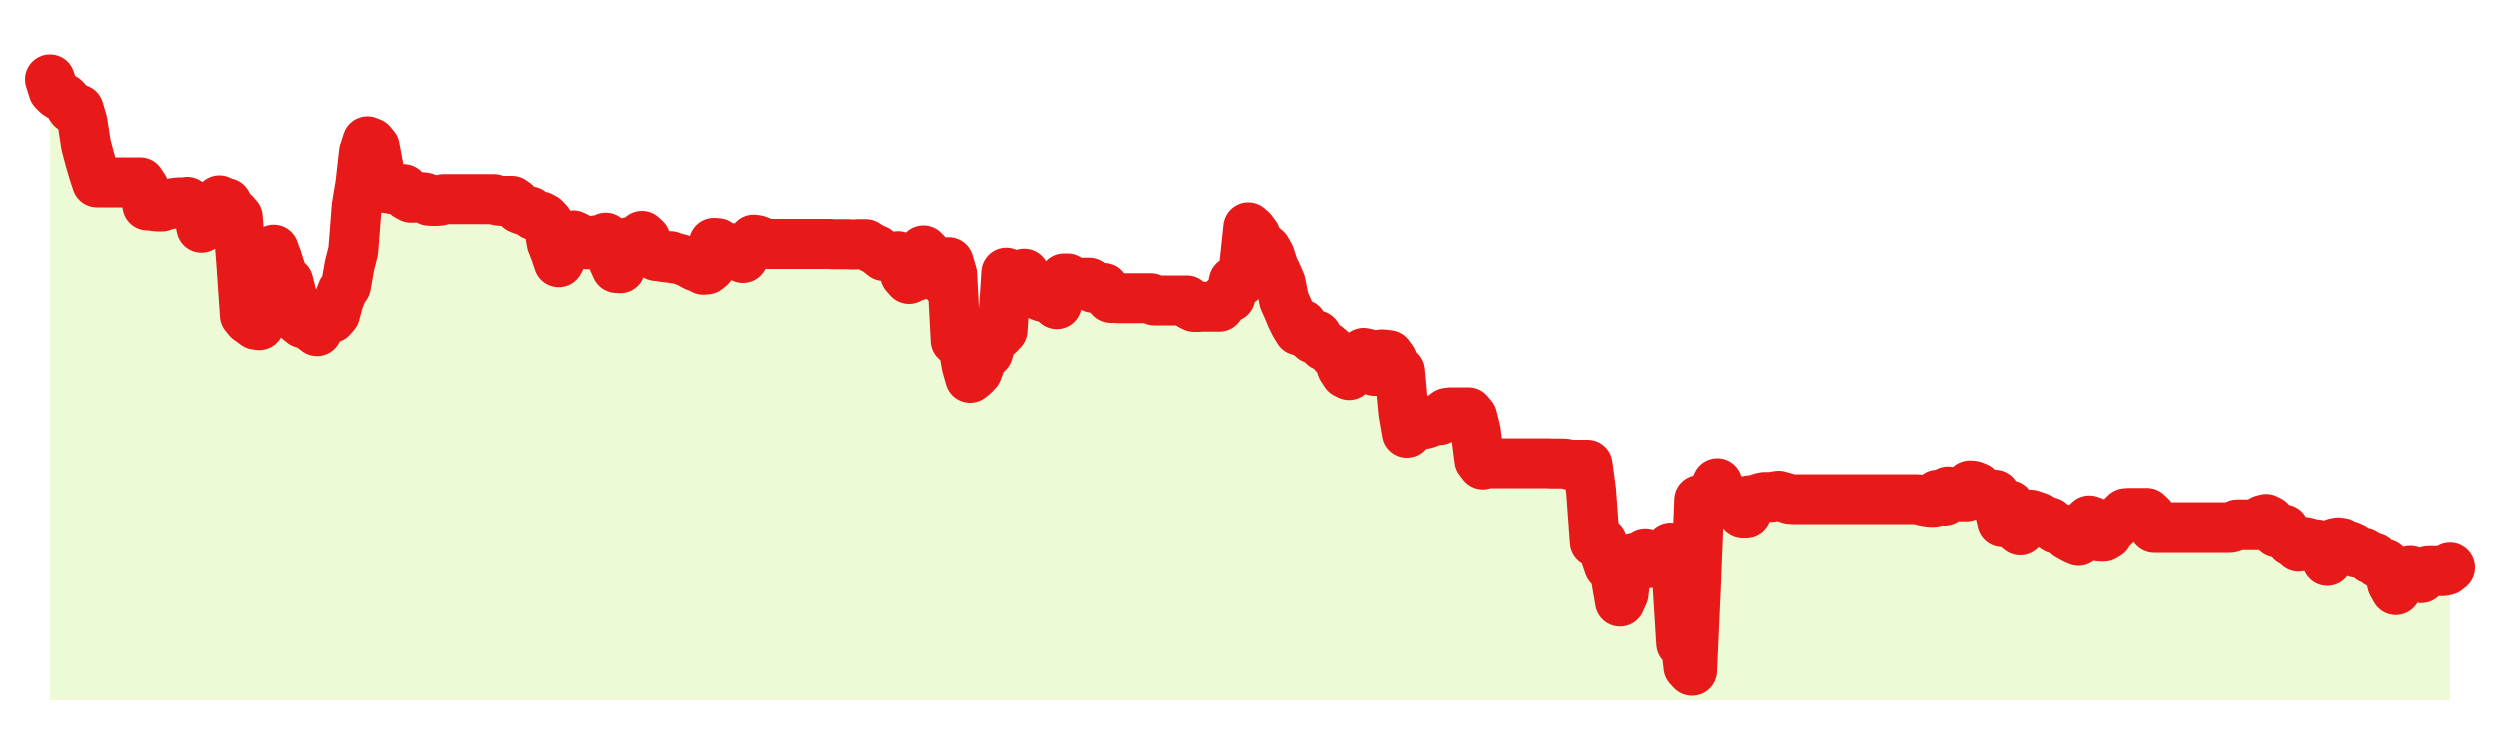 <svg xmlns="http://www.w3.org/2000/svg" width="100" height="30" viewBox="0 0 100 30">
      <rect width="100%" height="100%" fill="transparent"/>
      <path d="M2.00 3.18 L2.14 3.62 L2.29 3.77 L2.43 3.86 L2.58 3.95 L2.72 4.10 L2.87 4.33 L3.01 4.33 L3.15 4.38 L3.30 4.88 L3.44 5.79 L3.59 6.36 L3.73 6.84 L3.88 7.30 L4.02 7.30 L4.17 7.30 L4.31 7.30 L4.45 7.30 L4.60 7.30 L4.74 7.30 L4.89 7.30 L5.03 7.30 L5.18 7.30 L5.32 7.30 L5.46 7.30 L5.61 7.30 L5.75 7.51 L5.90 8.22 L6.04 8.22 L6.19 8.25 L6.33 8.26 L6.48 8.26 L6.62 8.20 L6.76 8.18 L6.91 8.13 L7.05 8.11 L7.20 8.10 L7.34 8.11 L7.49 8.08 L7.63 8.28 L7.77 8.22 L7.92 8.45 L8.06 9.11 L8.21 8.76 L8.35 8.64 L8.50 8.24 L8.64 8.15 L8.78 8.02 L8.93 8.10 L9.07 8.13 L9.22 8.40 L9.36 8.52 L9.51 8.69 L9.65 10.43 L9.80 12.61 L9.94 12.78 L10.08 12.88 L10.23 12.99 L10.37 13.01 L10.52 12.33 L10.66 12.59 L10.81 12.39 L10.95 9.99 L11.09 10.37 L11.24 10.85 L11.38 11.39 L11.53 11.27 L11.67 11.82 L11.82 12.29 L11.96 12.81 L12.11 12.93 L12.25 12.87 L12.39 13.04 L12.54 13.14 L12.68 13.25 L12.83 12.84 L12.97 12.67 L13.12 12.74 L13.26 12.72 L13.40 12.56 L13.55 12.01 L13.69 11.65 L13.84 11.43 L13.98 10.63 L14.13 10.04 L14.27 8.25 L14.42 7.35 L14.56 6.10 L14.70 5.66 L14.85 5.72 L14.99 5.89 L15.14 6.69 L15.28 7.51 L15.43 7.52 L15.57 7.54 L15.71 7.57 L15.86 7.57 L16.00 7.57 L16.15 7.57 L16.29 7.83 L16.44 7.91 L16.58 7.91 L16.72 7.89 L16.87 7.89 L17.01 7.91 L17.16 8.03 L17.30 8.04 L17.45 8.04 L17.59 8.03 L17.74 7.97 L17.88 7.97 L18.02 7.97 L18.17 7.97 L18.31 7.97 L18.46 7.97 L18.60 7.97 L18.75 7.97 L18.89 7.97 L19.03 7.97 L19.18 7.97 L19.32 7.97 L19.47 7.97 L19.61 7.97 L19.76 7.97 L19.90 8.02 L20.05 8.04 L20.19 8.04 L20.33 8.04 L20.48 8.04 L20.62 8.14 L20.77 8.34 L20.91 8.40 L21.06 8.44 L21.20 8.46 L21.34 8.61 L21.49 8.64 L21.63 8.66 L21.78 8.74 L21.92 8.89 L22.07 9.72 L22.21 10.07 L22.35 10.49 L22.50 10.21 L22.64 9.84 L22.79 9.54 L22.93 9.42 L23.08 9.49 L23.22 9.71 L23.37 9.63 L23.51 9.77 L23.65 9.72 L23.80 9.62 L23.94 9.67 L24.09 9.70 L24.23 9.51 L24.38 9.93 L24.52 10.41 L24.66 10.72 L24.81 10.73 L24.95 10.01 L25.10 9.70 L25.24 9.97 L25.39 9.74 L25.53 9.60 L25.68 9.44 L25.82 9.57 L25.96 9.90 L26.11 10.12 L26.25 10.24 L26.40 10.25 L26.54 10.28 L26.69 10.30 L26.83 10.25 L26.97 10.34 L27.12 10.34 L27.26 10.38 L27.41 10.45 L27.55 10.49 L27.70 10.59 L27.84 10.66 L27.98 10.68 L28.13 10.79 L28.27 10.78 L28.42 10.66 L28.56 9.72 L28.71 9.73 L28.85 9.90 L29.00 9.93 L29.14 9.93 L29.28 9.93 L29.43 9.95 L29.57 10.22 L29.72 10.32 L29.86 10.09 L30.01 9.95 L30.15 9.59 L30.29 9.61 L30.44 9.67 L30.58 9.74 L30.73 9.76 L30.87 9.76 L31.02 9.76 L31.16 9.76 L31.31 9.76 L31.45 9.76 L31.59 9.76 L31.74 9.76 L31.88 9.76 L32.03 9.76 L32.17 9.76 L32.32 9.76 L32.46 9.76 L32.60 9.76 L32.75 9.76 L32.89 9.76 L33.04 9.76 L33.18 9.76 L33.33 9.77 L33.47 9.77 L33.62 9.77 L33.76 9.77 L33.90 9.77 L34.05 9.78 L34.19 9.78 L34.34 9.77 L34.48 9.77 L34.63 9.77 L34.77 9.86 L34.91 9.94 L35.06 10.00 L35.20 10.12 L35.35 10.24 L35.49 10.24 L35.64 10.29 L35.78 10.32 L35.92 10.25 L36.07 10.60 L36.21 10.99 L36.36 11.16 L36.50 10.99 L36.65 11.04 L36.79 10.72 L36.94 10.02 L37.08 10.16 L37.22 10.36 L37.37 11.00 L37.51 11.03 L37.66 11.04 L37.80 11.28 L37.95 10.49 L38.09 10.96 L38.23 13.62 L38.38 13.75 L38.52 13.78 L38.67 14.63 L38.81 15.12 L38.96 15.00 L39.10 14.85 L39.25 14.44 L39.39 14.05 L39.53 14.10 L39.68 13.55 L39.82 13.48 L39.97 13.36 L40.11 13.21 L40.26 10.91 L40.40 11.57 L40.54 11.75 L40.69 11.41 L40.83 11.29 L40.98 10.95 L41.12 11.34 L41.27 11.29 L41.41 11.34 L41.55 11.81 L41.70 11.87 L41.84 11.55 L41.99 11.97 L42.13 12.02 L42.28 12.17 L42.42 11.67 L42.57 11.14 L42.71 11.14 L42.85 11.23 L43.00 11.30 L43.14 11.31 L43.29 11.31 L43.43 11.31 L43.58 11.31 L43.72 11.51 L43.86 11.51 L44.01 11.51 L44.15 11.52 L44.30 11.77 L44.44 11.92 L44.59 11.92 L44.73 11.93 L44.88 11.93 L45.02 11.93 L45.16 11.93 L45.31 11.93 L45.45 11.93 L45.60 11.93 L45.74 11.93 L45.89 11.93 L46.03 11.93 L46.17 12.02 L46.32 12.02 L46.46 12.02 L46.61 12.02 L46.75 12.02 L46.90 12.02 L47.04 12.02 L47.18 12.02 L47.33 12.02 L47.47 12.02 L47.62 12.21 L47.76 12.28 L47.91 12.28 L48.05 12.27 L48.20 12.27 L48.34 12.27 L48.48 12.27 L48.63 12.27 L48.77 12.27 L48.92 12.07 L49.06 11.88 L49.21 11.88 L49.35 11.25 L49.49 11.25 L49.64 11.25 L49.78 10.51 L49.93 9.10 L50.07 9.22 L50.22 9.42 L50.36 9.84 L50.51 9.86 L50.65 9.98 L50.79 10.22 L50.94 10.68 L51.08 10.97 L51.23 11.32 L51.37 12.02 L51.52 12.35 L51.66 12.69 L51.80 12.97 L51.95 13.22 L52.09 12.98 L52.24 13.23 L52.38 13.42 L52.53 13.55 L52.67 13.42 L52.82 13.68 L52.96 13.84 L53.10 13.88 L53.25 14.01 L53.39 14.19 L53.54 14.25 L53.68 14.71 L53.83 14.94 L53.97 15.01 L54.11 14.84 L54.26 14.64 L54.40 14.68 L54.55 14.12 L54.69 14.15 L54.84 14.50 L54.98 14.84 L55.12 14.84 L55.27 14.18 L55.41 14.19 L55.56 14.21 L55.70 14.40 L55.85 14.87 L55.99 14.85 L56.14 16.50 L56.28 17.32 L56.42 17.15 L56.57 16.98 L56.71 16.98 L56.86 16.98 L57.00 16.96 L57.15 16.91 L57.29 16.85 L57.43 16.78 L57.58 16.81 L57.72 16.63 L57.87 16.52 L58.01 16.50 L58.16 16.50 L58.30 16.50 L58.45 16.50 L58.59 16.50 L58.73 16.50 L58.88 16.68 L59.02 17.24 L59.17 18.41 L59.31 18.59 L59.46 18.54 L59.60 18.54 L59.74 18.54 L59.89 18.54 L60.03 18.54 L60.18 18.54 L60.32 18.54 L60.47 18.54 L60.61 18.54 L60.75 18.54 L60.90 18.54 L61.04 18.54 L61.19 18.54 L61.33 18.54 L61.48 18.54 L61.62 18.54 L61.77 18.54 L61.91 18.54 L62.05 18.55 L62.20 18.55 L62.34 18.55 L62.49 18.55 L62.63 18.56 L62.78 18.60 L62.92 18.60 L63.06 18.60 L63.21 18.60 L63.35 18.60 L63.50 18.60 L63.64 19.63 L63.79 21.67 L63.93 21.69 L64.08 21.69 L64.22 22.21 L64.36 22.62 L64.51 22.62 L64.65 23.18 L64.80 24.05 L64.94 23.74 L65.09 22.46 L65.23 22.43 L65.37 22.32 L65.52 22.45 L65.66 22.34 L65.81 22.15 L65.95 22.51 L66.10 22.41 L66.24 22.35 L66.38 22.38 L66.53 22.21 L66.67 22.31 L66.82 21.92 L66.96 21.94 L67.11 23.50 L67.25 25.73 L67.40 25.47 L67.54 26.67 L67.68 26.82 L67.83 23.50 L67.97 20.01 L68.12 20.09 L68.26 20.03 L68.41 20.08 L68.55 19.68 L68.69 19.34 L68.84 19.83 L68.98 19.81 L69.13 19.93 L69.27 20.00 L69.42 20.04 L69.56 20.05 L69.71 20.52 L69.85 20.52 L69.99 20.02 L70.14 20.02 L70.28 19.98 L70.43 19.92 L70.57 19.89 L70.72 19.89 L70.86 19.89 L71.00 19.86 L71.15 19.84 L71.29 19.88 L71.44 19.92 L71.58 19.97 L71.73 19.98 L71.87 19.98 L72.02 19.98 L72.16 19.98 L72.30 19.98 L72.45 19.98 L72.59 19.98 L72.74 19.98 L72.88 19.98 L73.03 19.98 L73.17 19.98 L73.31 19.98 L73.46 19.98 L73.60 19.98 L73.75 19.98 L73.89 19.98 L74.04 19.98 L74.18 19.98 L74.32 19.98 L74.47 19.98 L74.61 19.98 L74.76 19.98 L74.90 19.98 L75.05 19.98 L75.19 19.98 L75.34 19.98 L75.48 19.98 L75.62 19.98 L75.77 19.98 L75.91 19.98 L76.06 19.98 L76.20 19.98 L76.35 19.98 L76.49 19.98 L76.63 19.98 L76.78 19.99 L76.92 20.04 L77.07 20.07 L77.21 20.09 L77.36 20.09 L77.50 19.80 L77.65 19.96 L77.79 20.04 L77.93 19.67 L78.08 19.72 L78.22 19.81 L78.37 19.86 L78.51 19.87 L78.66 19.87 L78.80 19.43 L78.94 19.44 L79.09 19.50 L79.23 19.65 L79.38 19.83 L79.52 19.93 L79.67 19.88 L79.81 19.80 L79.95 20.21 L80.10 20.87 L80.24 20.83 L80.39 20.22 L80.53 20.61 L80.68 21.09 L80.82 21.20 L80.97 20.94 L81.11 20.91 L81.25 20.60 L81.40 20.65 L81.54 20.70 L81.69 20.79 L81.83 20.91 L81.98 20.90 L82.12 21.05 L82.26 21.14 L82.41 21.15 L82.55 21.22 L82.70 21.40 L82.84 21.48 L82.99 21.56 L83.13 21.62 L83.28 21.37 L83.42 20.96 L83.56 20.83 L83.71 20.88 L83.85 21.42 L84.00 21.45 L84.14 21.45 L84.29 21.36 L84.43 21.07 L84.57 21.02 L84.72 20.88 L84.86 20.69 L85.01 20.54 L85.15 20.53 L85.30 20.53 L85.44 20.53 L85.58 20.53 L85.73 20.53 L85.87 20.53 L86.02 20.67 L86.16 21.10 L86.31 21.10 L86.45 21.10 L86.60 21.10 L86.74 21.10 L86.88 21.10 L87.03 21.10 L87.17 21.10 L87.32 21.10 L87.46 21.10 L87.61 21.10 L87.75 21.10 L87.89 21.10 L88.04 21.10 L88.18 21.10 L88.33 21.10 L88.47 21.10 L88.62 21.10 L88.76 21.10 L88.91 21.10 L89.05 21.10 L89.19 21.10 L89.34 21.06 L89.48 20.99 L89.63 20.99 L89.77 20.99 L89.92 20.99 L90.06 20.99 L90.20 20.99 L90.35 20.99 L90.49 20.81 L90.64 20.77 L90.78 20.84 L90.93 21.08 L91.07 21.29 L91.22 21.26 L91.36 21.19 L91.50 21.46 L91.65 21.64 L91.79 21.62 L91.94 21.85 L92.08 21.74 L92.23 21.70 L92.37 21.74 L92.51 21.89 L92.66 21.79 L92.80 21.86 L92.95 22.08 L93.09 22.42 L93.24 21.94 L93.38 21.74 L93.52 21.71 L93.67 21.73 L93.81 21.86 L93.96 21.85 L94.10 21.91 L94.25 22.09 L94.39 22.10 L94.54 22.11 L94.68 22.19 L94.82 22.34 L94.97 22.31 L95.11 22.51 L95.26 22.54 L95.40 22.55 L95.55 22.78 L95.69 23.34 L95.83 23.59 L95.98 22.86 L96.12 22.86 L96.27 22.86 L96.41 22.82 L96.56 22.87 L96.70 23.04 L96.85 23.11 L96.99 22.89 L97.13 22.83 L97.28 22.83 L97.42 22.83 L97.57 22.83 L97.71 22.83 L97.86 22.80 L98.00 22.69 L98.00 28 L2.00 28 Z" fill="#a3e635" opacity="0.2"/>
      <path d="M2.00 3.18 L2.14 3.62 L2.29 3.77 L2.43 3.86 L2.58 3.95 L2.72 4.10 L2.87 4.33 L3.01 4.33 L3.15 4.38 L3.30 4.88 L3.44 5.79 L3.59 6.36 L3.73 6.84 L3.88 7.30 L4.02 7.30 L4.17 7.30 L4.31 7.30 L4.45 7.30 L4.60 7.30 L4.74 7.30 L4.89 7.30 L5.03 7.30 L5.18 7.30 L5.32 7.30 L5.46 7.30 L5.61 7.30 L5.75 7.51 L5.90 8.22 L6.04 8.22 L6.19 8.25 L6.33 8.26 L6.48 8.26 L6.62 8.20 L6.76 8.18 L6.91 8.13 L7.05 8.11 L7.20 8.10 L7.34 8.11 L7.49 8.08 L7.63 8.28 L7.77 8.22 L7.92 8.45 L8.06 9.11 L8.21 8.76 L8.35 8.64 L8.50 8.24 L8.64 8.15 L8.78 8.02 L8.93 8.10 L9.07 8.13 L9.22 8.40 L9.36 8.52 L9.51 8.69 L9.65 10.43 L9.80 12.61 L9.94 12.78 L10.08 12.88 L10.23 12.99 L10.37 13.01 L10.52 12.33 L10.66 12.59 L10.81 12.39 L10.95 9.99 L11.09 10.37 L11.24 10.85 L11.38 11.39 L11.53 11.27 L11.67 11.82 L11.82 12.29 L11.96 12.81 L12.11 12.93 L12.25 12.87 L12.39 13.04 L12.54 13.14 L12.68 13.25 L12.83 12.84 L12.97 12.67 L13.12 12.74 L13.26 12.72 L13.40 12.56 L13.55 12.01 L13.69 11.65 L13.84 11.43 L13.98 10.63 L14.13 10.04 L14.27 8.25 L14.42 7.35 L14.56 6.10 L14.70 5.66 L14.85 5.72 L14.99 5.89 L15.14 6.69 L15.28 7.51 L15.43 7.52 L15.57 7.54 L15.71 7.57 L15.86 7.57 L16.00 7.57 L16.15 7.57 L16.29 7.83 L16.44 7.91 L16.58 7.91 L16.72 7.89 L16.87 7.89 L17.01 7.91 L17.16 8.03 L17.30 8.04 L17.45 8.04 L17.59 8.03 L17.74 7.97 L17.88 7.97 L18.02 7.97 L18.17 7.97 L18.31 7.97 L18.46 7.97 L18.60 7.97 L18.75 7.97 L18.89 7.97 L19.03 7.97 L19.18 7.97 L19.32 7.97 L19.47 7.97 L19.61 7.97 L19.76 7.97 L19.90 8.02 L20.05 8.04 L20.19 8.04 L20.33 8.04 L20.48 8.04 L20.62 8.14 L20.77 8.34 L20.91 8.40 L21.06 8.44 L21.20 8.46 L21.34 8.61 L21.49 8.64 L21.63 8.66 L21.78 8.74 L21.92 8.89 L22.07 9.72 L22.21 10.07 L22.35 10.49 L22.50 10.21 L22.64 9.84 L22.79 9.54 L22.93 9.42 L23.08 9.49 L23.22 9.71 L23.37 9.63 L23.51 9.77 L23.65 9.72 L23.80 9.62 L23.94 9.67 L24.09 9.70 L24.23 9.51 L24.38 9.93 L24.52 10.41 L24.66 10.72 L24.81 10.73 L24.95 10.01 L25.10 9.70 L25.24 9.97 L25.39 9.74 L25.53 9.60 L25.68 9.44 L25.82 9.57 L25.96 9.90 L26.11 10.12 L26.25 10.24 L26.40 10.25 L26.54 10.28 L26.69 10.30 L26.83 10.25 L26.97 10.34 L27.12 10.34 L27.26 10.38 L27.41 10.45 L27.55 10.49 L27.70 10.59 L27.84 10.66 L27.98 10.68 L28.13 10.79 L28.27 10.78 L28.42 10.66 L28.56 9.72 L28.71 9.73 L28.85 9.90 L29.00 9.93 L29.14 9.93 L29.28 9.93 L29.43 9.95 L29.57 10.22 L29.72 10.32 L29.86 10.09 L30.01 9.95 L30.15 9.59 L30.29 9.61 L30.44 9.67 L30.58 9.74 L30.73 9.76 L30.87 9.76 L31.02 9.76 L31.16 9.76 L31.31 9.76 L31.45 9.76 L31.59 9.76 L31.74 9.76 L31.88 9.76 L32.03 9.76 L32.17 9.76 L32.32 9.76 L32.46 9.76 L32.60 9.76 L32.75 9.76 L32.89 9.76 L33.04 9.76 L33.18 9.76 L33.33 9.77 L33.47 9.77 L33.62 9.77 L33.76 9.77 L33.90 9.77 L34.05 9.78 L34.19 9.78 L34.34 9.77 L34.48 9.77 L34.63 9.77 L34.77 9.86 L34.91 9.94 L35.06 10.00 L35.20 10.12 L35.35 10.24 L35.49 10.24 L35.64 10.29 L35.78 10.32 L35.92 10.25 L36.07 10.60 L36.21 10.99 L36.36 11.16 L36.50 10.99 L36.65 11.04 L36.79 10.72 L36.94 10.02 L37.08 10.16 L37.22 10.36 L37.37 11.00 L37.51 11.03 L37.66 11.04 L37.80 11.28 L37.95 10.49 L38.09 10.96 L38.23 13.62 L38.38 13.75 L38.52 13.78 L38.67 14.63 L38.81 15.12 L38.96 15.00 L39.10 14.85 L39.25 14.44 L39.39 14.05 L39.53 14.10 L39.68 13.55 L39.82 13.48 L39.97 13.36 L40.11 13.21 L40.26 10.91 L40.40 11.57 L40.54 11.75 L40.69 11.41 L40.83 11.29 L40.98 10.95 L41.12 11.34 L41.27 11.29 L41.41 11.34 L41.55 11.81 L41.70 11.87 L41.84 11.55 L41.99 11.97 L42.13 12.02 L42.28 12.17 L42.42 11.67 L42.57 11.14 L42.71 11.14 L42.85 11.23 L43.00 11.30 L43.14 11.31 L43.29 11.31 L43.43 11.31 L43.58 11.31 L43.72 11.51 L43.86 11.51 L44.01 11.51 L44.15 11.52 L44.30 11.77 L44.44 11.92 L44.59 11.92 L44.73 11.93 L44.88 11.93 L45.02 11.93 L45.16 11.93 L45.31 11.93 L45.45 11.93 L45.60 11.93 L45.74 11.93 L45.89 11.93 L46.03 11.93 L46.17 12.02 L46.32 12.02 L46.46 12.02 L46.61 12.02 L46.75 12.02 L46.90 12.02 L47.04 12.02 L47.18 12.02 L47.33 12.02 L47.47 12.02 L47.62 12.21 L47.76 12.28 L47.91 12.28 L48.05 12.27 L48.20 12.27 L48.34 12.27 L48.48 12.27 L48.63 12.27 L48.77 12.27 L48.92 12.07 L49.06 11.88 L49.21 11.88 L49.35 11.25 L49.49 11.25 L49.64 11.25 L49.78 10.51 L49.93 9.10 L50.07 9.22 L50.22 9.42 L50.36 9.84 L50.51 9.86 L50.65 9.98 L50.79 10.22 L50.94 10.68 L51.08 10.97 L51.23 11.32 L51.37 12.02 L51.52 12.35 L51.66 12.69 L51.80 12.97 L51.95 13.22 L52.09 12.98 L52.24 13.23 L52.38 13.42 L52.53 13.55 L52.67 13.42 L52.82 13.68 L52.96 13.84 L53.10 13.88 L53.25 14.01 L53.39 14.19 L53.54 14.25 L53.68 14.71 L53.83 14.94 L53.97 15.01 L54.11 14.84 L54.26 14.64 L54.40 14.68 L54.55 14.12 L54.69 14.15 L54.84 14.50 L54.98 14.84 L55.12 14.84 L55.27 14.18 L55.41 14.19 L55.56 14.21 L55.70 14.40 L55.85 14.87 L55.99 14.85 L56.14 16.50 L56.28 17.32 L56.42 17.15 L56.57 16.98 L56.71 16.98 L56.86 16.98 L57.00 16.96 L57.15 16.91 L57.29 16.85 L57.43 16.78 L57.58 16.81 L57.72 16.63 L57.87 16.52 L58.01 16.50 L58.16 16.50 L58.30 16.50 L58.45 16.50 L58.59 16.50 L58.73 16.50 L58.88 16.68 L59.02 17.24 L59.17 18.41 L59.31 18.59 L59.46 18.54 L59.60 18.54 L59.74 18.54 L59.89 18.54 L60.03 18.54 L60.18 18.54 L60.32 18.54 L60.47 18.54 L60.61 18.54 L60.75 18.54 L60.90 18.54 L61.04 18.54 L61.19 18.54 L61.33 18.54 L61.48 18.54 L61.62 18.54 L61.77 18.54 L61.91 18.54 L62.05 18.55 L62.20 18.55 L62.34 18.55 L62.49 18.55 L62.63 18.56 L62.78 18.60 L62.92 18.60 L63.06 18.60 L63.21 18.60 L63.35 18.60 L63.50 18.60 L63.64 19.63 L63.79 21.67 L63.93 21.69 L64.08 21.69 L64.22 22.21 L64.36 22.62 L64.51 22.62 L64.65 23.18 L64.80 24.05 L64.94 23.74 L65.09 22.46 L65.23 22.43 L65.37 22.32 L65.52 22.45 L65.66 22.34 L65.81 22.15 L65.95 22.51 L66.10 22.41 L66.24 22.35 L66.38 22.38 L66.53 22.21 L66.67 22.31 L66.82 21.92 L66.96 21.94 L67.11 23.50 L67.25 25.73 L67.40 25.47 L67.54 26.67 L67.68 26.82 L67.83 23.50 L67.97 20.01 L68.12 20.09 L68.26 20.03 L68.41 20.08 L68.55 19.68 L68.69 19.34 L68.84 19.83 L68.98 19.81 L69.13 19.93 L69.27 20.00 L69.42 20.04 L69.56 20.05 L69.71 20.52 L69.85 20.52 L69.99 20.02 L70.14 20.02 L70.28 19.98 L70.43 19.92 L70.57 19.89 L70.72 19.89 L70.86 19.89 L71.00 19.86 L71.15 19.84 L71.29 19.88 L71.44 19.92 L71.58 19.97 L71.73 19.98 L71.87 19.98 L72.02 19.98 L72.16 19.98 L72.30 19.98 L72.45 19.98 L72.59 19.98 L72.74 19.98 L72.88 19.98 L73.03 19.98 L73.17 19.98 L73.31 19.98 L73.46 19.98 L73.60 19.98 L73.75 19.98 L73.89 19.98 L74.04 19.98 L74.18 19.98 L74.32 19.98 L74.47 19.98 L74.61 19.98 L74.76 19.98 L74.90 19.98 L75.05 19.98 L75.19 19.98 L75.34 19.98 L75.48 19.98 L75.62 19.98 L75.77 19.98 L75.91 19.98 L76.06 19.98 L76.20 19.98 L76.35 19.98 L76.49 19.98 L76.63 19.98 L76.78 19.99 L76.92 20.04 L77.07 20.07 L77.21 20.09 L77.36 20.09 L77.50 19.80 L77.65 19.96 L77.79 20.04 L77.93 19.67 L78.08 19.72 L78.22 19.81 L78.37 19.86 L78.51 19.87 L78.66 19.87 L78.80 19.43 L78.94 19.44 L79.09 19.50 L79.23 19.65 L79.38 19.83 L79.52 19.93 L79.67 19.88 L79.81 19.80 L79.95 20.21 L80.10 20.87 L80.24 20.83 L80.39 20.22 L80.53 20.61 L80.68 21.09 L80.82 21.20 L80.97 20.94 L81.11 20.91 L81.25 20.60 L81.40 20.65 L81.54 20.70 L81.69 20.79 L81.83 20.91 L81.98 20.90 L82.12 21.05 L82.26 21.14 L82.41 21.15 L82.55 21.22 L82.70 21.40 L82.84 21.48 L82.99 21.56 L83.13 21.62 L83.28 21.37 L83.42 20.96 L83.56 20.83 L83.71 20.88 L83.85 21.42 L84.00 21.45 L84.14 21.45 L84.29 21.36 L84.43 21.07 L84.57 21.02 L84.72 20.88 L84.86 20.69 L85.01 20.54 L85.15 20.53 L85.30 20.53 L85.44 20.53 L85.58 20.53 L85.73 20.53 L85.87 20.53 L86.02 20.67 L86.16 21.10 L86.31 21.10 L86.45 21.10 L86.60 21.10 L86.74 21.10 L86.88 21.10 L87.03 21.10 L87.17 21.10 L87.32 21.10 L87.46 21.10 L87.61 21.10 L87.75 21.10 L87.89 21.10 L88.04 21.10 L88.18 21.10 L88.33 21.10 L88.47 21.10 L88.62 21.10 L88.76 21.10 L88.91 21.10 L89.05 21.10 L89.19 21.10 L89.34 21.06 L89.48 20.99 L89.63 20.99 L89.77 20.99 L89.92 20.99 L90.06 20.99 L90.20 20.99 L90.35 20.99 L90.49 20.81 L90.64 20.77 L90.78 20.84 L90.93 21.08 L91.07 21.29 L91.22 21.26 L91.36 21.19 L91.50 21.46 L91.65 21.64 L91.79 21.62 L91.94 21.85 L92.08 21.74 L92.23 21.70 L92.37 21.74 L92.51 21.89 L92.66 21.79 L92.80 21.86 L92.95 22.08 L93.09 22.42 L93.24 21.94 L93.38 21.74 L93.52 21.71 L93.67 21.73 L93.81 21.86 L93.96 21.85 L94.10 21.91 L94.25 22.09 L94.39 22.10 L94.54 22.11 L94.68 22.19 L94.82 22.34 L94.97 22.31 L95.11 22.51 L95.26 22.54 L95.40 22.55 L95.55 22.78 L95.69 23.34 L95.83 23.59 L95.98 22.86 L96.12 22.86 L96.27 22.86 L96.41 22.82 L96.56 22.87 L96.70 23.04 L96.85 23.11 L96.99 22.89 L97.13 22.83 L97.28 22.83 L97.42 22.83 L97.57 22.83 L97.71 22.83 L97.86 22.80 L98.00 22.69" fill="none" stroke="#e71919ff" stroke-width="2" stroke-linecap="round" stroke-linejoin="round"/>
      
    </svg>